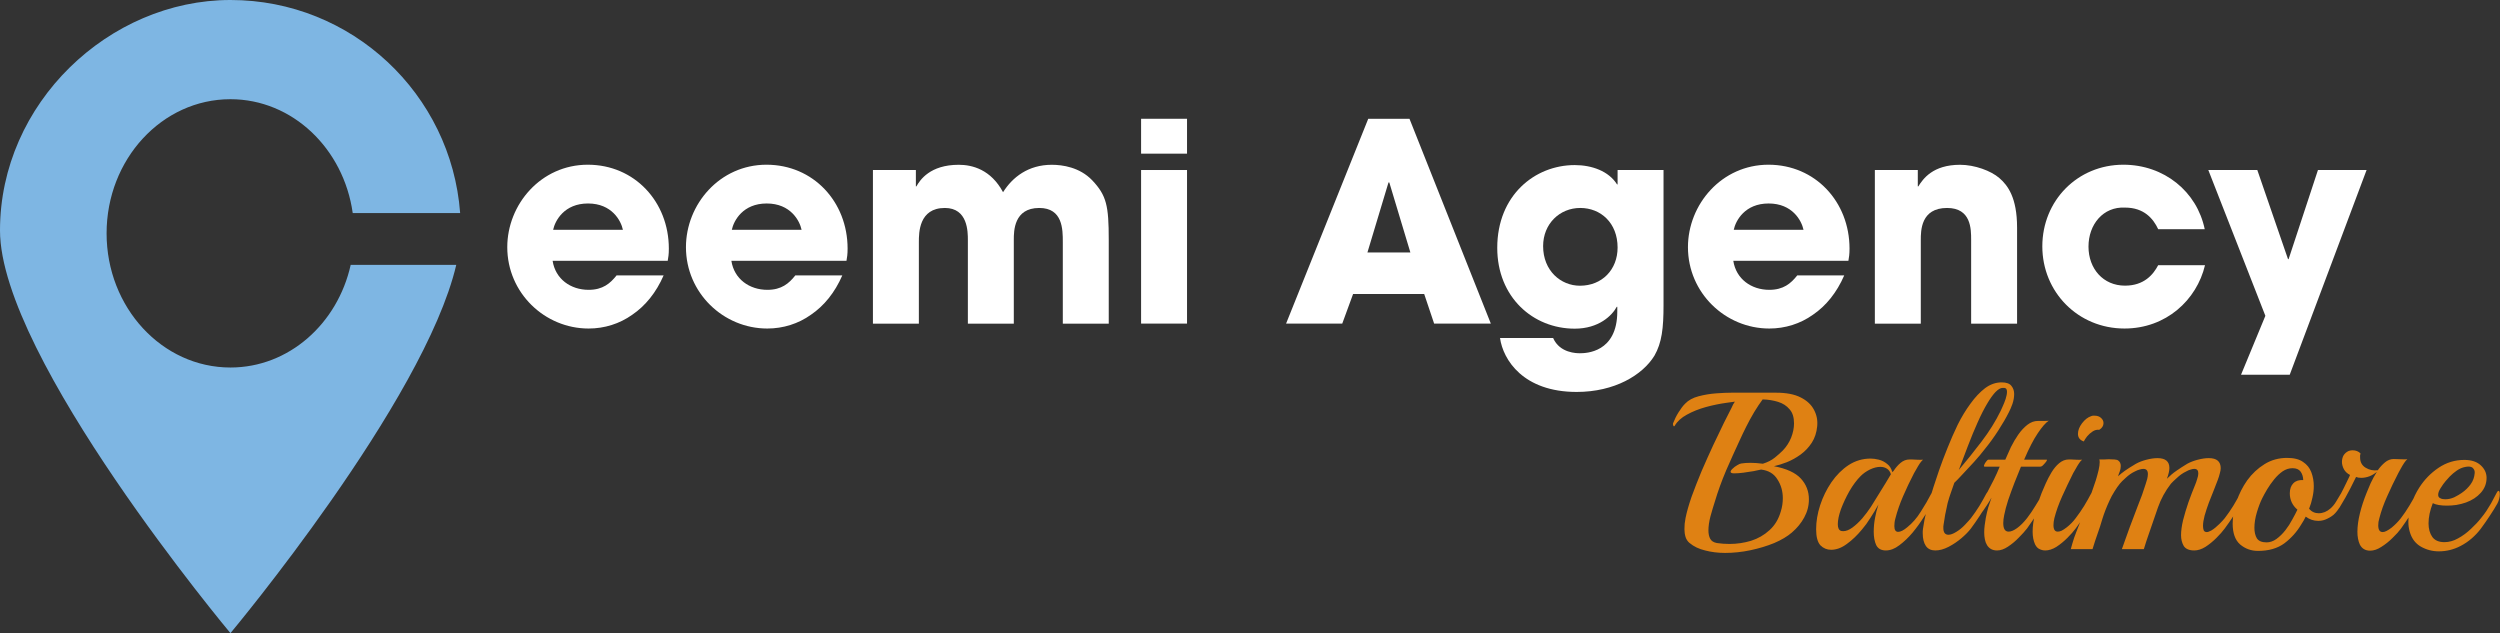 <?xml version="1.0" encoding="UTF-8"?>
<svg xmlns="http://www.w3.org/2000/svg" id="Layer_2" viewBox="0 0 334.68 84.75">
  <rect x="0" y="0" width="334.68" height="84.75" fill="#333333" stroke="none"/>
  <defs>
    <style>.cls-1{fill:#fff;}.cls-2{fill:#7eb6e3;}.cls-3{fill:#df8113;}</style>
  </defs>
  <g id="Layer_1-2">
    <g>
      <path class="cls-3" d="m226.19,72.7c-.26-.22-.44-.49-.54-.81-.1-.32-.15-.67-.15-1.05,0-.24.01-.48.03-.72.04-.26.08-.52.12-.78.16-.8.43-1.75.81-2.85.4-1.1.85-2.25,1.35-3.45.52-1.2,1.04-2.36,1.56-3.48.54-1.14,1.02-2.14,1.44-3,.44-.88.77-1.53.99-1.95.08-.16.15-.31.21-.45.08-.14.16-.27.24-.39l-1.08.15c-.9.12-1.83.31-2.79.57-.94.26-1.79.6-2.55,1.02-.74.4-1.28.89-1.62,1.47-.02.06-.06.09-.12.09-.04,0-.07-.04-.09-.12-.04-.08-.05-.17-.03-.27.2-.52.45-1.02.75-1.5s.59-.86.87-1.14c.44-.46,1.04-.79,1.8-.99.76-.2,1.54-.33,2.34-.39.82-.06,1.52-.09,2.1-.09h5.92c1.38,0,2.48.21,3.3.63.84.42,1.44.98,1.8,1.68.36.68.5,1.41.42,2.19-.08.84-.32,1.57-.72,2.19-.4.62-.9,1.15-1.5,1.59-.58.42-1.19.76-1.83,1.02-.62.24-1.2.42-1.74.54,1.68.32,2.88.87,3.6,1.65.72.78,1.08,1.71,1.08,2.79,0,.86-.21,1.67-.63,2.43-.4.74-.95,1.41-1.65,2.01-.6.52-1.39.99-2.37,1.41-.98.4-2.04.72-3.18.96-1.14.24-2.27.36-3.39.36-.94,0-1.83-.11-2.67-.33-.84-.2-1.53-.53-2.07-.99Zm3.66,0c.28.04.56.07.84.09.28.02.56.03.84.03.98,0,1.94-.14,2.88-.42.94-.3,1.76-.77,2.46-1.41.72-.64,1.23-1.48,1.53-2.52.18-.58.27-1.17.27-1.77,0-.94-.24-1.78-.72-2.52-.46-.76-1.19-1.2-2.19-1.32-.22.06-.55.13-.99.21-.44.08-.9.15-1.38.21-.48.06-.89.09-1.23.09-.32,0-.48-.07-.48-.21,0-.12.09-.26.27-.42.18-.18.38-.33.6-.45.22-.14.4-.22.54-.24.36-.06.78-.09,1.26-.09.26,0,.52.01.78.03.28.02.57.05.87.09.64-.2,1.17-.47,1.59-.81.42-.34.78-.66,1.08-.96.48-.5.85-1.07,1.11-1.71.26-.66.39-1.3.39-1.92,0-.82-.2-1.45-.6-1.89-.38-.46-.89-.79-1.53-.99-.64-.2-1.33-.31-2.07-.33-.36.48-.74,1.05-1.14,1.71-.38.64-.74,1.3-1.08,1.98s-.64,1.31-.9,1.89c-.56,1.2-1.15,2.51-1.77,3.93-.6,1.42-1.1,2.8-1.5,4.14-.2.62-.4,1.29-.6,2.01-.18.7-.27,1.33-.27,1.89,0,.44.08.81.24,1.11.16.3.46.49.9.57Zm22.61.99c-.62,0-1.05-.24-1.29-.72-.22-.48-.33-1.07-.33-1.77,0-.64.06-1.27.18-1.89.06-.28.12-.56.18-.84.08-.3.17-.61.27-.93-.34.62-.7,1.22-1.08,1.8-.36.58-.73,1.09-1.11,1.53-.64.78-1.32,1.43-2.04,1.95-.7.52-1.4.78-2.1.78-.56,0-1.04-.2-1.44-.6-.38-.42-.57-1.14-.57-2.16s.18-2.11.54-3.21c.36-1.1.86-2.12,1.5-3.06.66-.96,1.43-1.73,2.31-2.31.9-.58,1.88-.87,2.94-.87.34,0,.71.05,1.11.15.4.1.77.29,1.11.57.34.26.57.63.69,1.11.02-.04.04-.07.06-.09.04-.02.07-.04.09-.06.28-.44.6-.81.96-1.11s.76-.45,1.2-.45c.22,0,.53,0,.93.03.4.02.69.02.87,0-.1.08-.24.24-.42.48-.16.24-.31.49-.45.75-.14.24-.25.43-.33.57-.54,1.04-1.03,2.07-1.47,3.09s-.78,2-1.02,2.94c-.06.2-.1.39-.12.57-.02.16-.03.32-.03.48,0,.52.17.78.51.78.32,0,.72-.2,1.2-.6.7-.56,1.31-1.26,1.83-2.1.54-.84,1.01-1.65,1.41-2.43.08-.14.15-.21.21-.21.12,0,.18.17.18.51,0,.16-.03.34-.09.54-.04.2-.11.39-.21.57-.28.48-.65,1.07-1.11,1.77-.44.7-.94,1.39-1.5,2.07-.56.66-1.15,1.22-1.77,1.68-.6.46-1.2.69-1.8.69Zm-5.98-2.61c.06.02.15.03.27.03.38,0,.79-.16,1.23-.48.44-.32.88-.73,1.32-1.23.44-.52.83-1.04,1.17-1.56.88-1.4,1.53-2.45,1.95-3.15.42-.7.66-1.1.72-1.2-.1-.34-.28-.59-.54-.75-.24-.16-.53-.24-.87-.24-.44,0-.91.12-1.41.36-.48.24-.89.53-1.23.87-.52.52-1.02,1.19-1.5,2.01-.46.82-.84,1.63-1.14,2.43-.28.8-.42,1.47-.42,2.01,0,.5.15.8.45.9Zm12.6,2.61c-.56,0-.98-.2-1.26-.6-.28-.42-.42-.98-.42-1.68v-.3c0-.1.01-.2.03-.3.1-.76.27-1.62.51-2.58.26-.96.56-1.97.9-3.03.2-.6.45-1.35.75-2.25.32-.92.69-1.9,1.11-2.94.42-1.06.88-2.11,1.38-3.15.52-1.04,1.09-1.98,1.71-2.82.62-.86,1.27-1.55,1.95-2.07.7-.52,1.44-.78,2.22-.78.64,0,1.08.16,1.32.48.24.3.36.66.36,1.08s-.08.89-.24,1.35c-.16.44-.32.81-.48,1.11-.36.72-.83,1.53-1.41,2.43-.58.9-1.19,1.74-1.83,2.52-.38.5-.85,1.06-1.41,1.68s-1.09,1.19-1.59,1.71c-.48.52-.83.88-1.05,1.08l-.48,1.38c-.14.38-.28.83-.42,1.35-.12.52-.23,1.04-.33,1.56-.08.5-.15.94-.21,1.32-.02.08-.03.16-.03.24v.21c0,.6.23.9.69.9.28,0,.63-.13,1.05-.39.4-.24.78-.55,1.14-.93.38-.4.65-.7.81-.9.4-.52.78-1.07,1.14-1.65.36-.6.67-1.15.93-1.65.1-.16.17-.24.21-.24.12,0,.18.17.18.51,0,.16-.03.35-.09.57-.04.2-.11.39-.21.57-.28.48-.61,1.01-.99,1.59-.38.58-.77,1.14-1.17,1.68-.3.4-.72.83-1.26,1.29-.54.46-1.12.85-1.74,1.17s-1.21.48-1.77.48Zm3.15-10.78c1-1.18,2.01-2.44,3.03-3.78,1.04-1.36,1.9-2.74,2.58-4.14.04-.1.13-.3.27-.6.14-.3.27-.63.39-.99.12-.38.18-.7.18-.96,0-.34-.13-.51-.39-.51h-.21c-.26,0-.57.18-.93.54-.34.36-.69.84-1.05,1.44-.46.76-.91,1.64-1.35,2.64-.44.98-.87,2.02-1.29,3.12-.42,1.1-.83,2.18-1.23,3.24Zm5.11,10.78c-.58,0-1.02-.23-1.32-.69-.14-.22-.24-.48-.3-.78-.06-.3-.09-.61-.09-.93s.02-.64.06-.96c.04-.34.09-.67.15-.99.1-.52.21-.99.33-1.41.14-.44.28-.86.42-1.26v-.03c-.16.3-.36.63-.6.99-.24.34-.41.59-.51.75-.14.22-.25.33-.33.33s-.12-.09-.12-.27c0-.4.12-.84.36-1.32.16-.32.38-.73.66-1.23.28-.52.57-1.08.87-1.68s.56-1.18.78-1.74h-2.01c-.1,0-.12-.08-.06-.24s.15-.31.27-.45c.12-.16.21-.24.27-.24h2.28c.22-.52.47-1.08.75-1.68.3-.6.63-1.16.99-1.68.38-.54.79-.98,1.23-1.32.44-.34.91-.51,1.41-.51h.81c.34,0,.55-.01.63-.03-.42.28-.91.84-1.47,1.68-.56.82-1.17,2-1.83,3.54h3.03c.06,0,.04.08-.06.24-.1.14-.23.29-.39.45-.14.16-.28.24-.42.24h-2.58c-.26.66-.55,1.38-.87,2.16-.3.78-.58,1.55-.84,2.31-.24.74-.42,1.42-.54,2.04-.08.38-.12.73-.12,1.05,0,.76.24,1.14.72,1.14.32,0,.7-.16,1.14-.48.44-.32.88-.76,1.32-1.32.4-.52.78-1.08,1.14-1.68.38-.6.7-1.15.96-1.65.08-.14.15-.21.21-.21.12,0,.18.16.18.48,0,.16-.03.35-.09.57-.04.2-.12.4-.24.6-.28.48-.61,1.01-.99,1.59-.38.56-.77,1.12-1.17,1.68-.28.36-.65.77-1.11,1.23-.44.46-.92.86-1.44,1.2-.5.34-.99.51-1.47.51Zm11.62-14.59c-.52-.18-.78-.52-.78-1.02,0-.46.18-.93.54-1.41.38-.5.79-.82,1.23-.96.1-.04.18-.06.24-.06h.24c.34,0,.62.1.84.3.22.2.33.43.33.69,0,.36-.19.66-.57.9-.3-.04-.59.03-.87.21-.28.18-.53.4-.75.66-.2.26-.35.49-.45.69Zm-5.17,14.59c-.26,0-.51-.06-.75-.18-.24-.1-.44-.31-.6-.63-.22-.48-.33-1.05-.33-1.71,0-.72.11-1.52.33-2.4.22-.9.51-1.82.87-2.76.14-.34.32-.76.54-1.26.22-.5.48-1,.78-1.5s.64-.91,1.02-1.23c.4-.34.83-.51,1.29-.51.22,0,.53,0,.93.03.4.02.69.02.87,0-.12.08-.26.24-.42.48-.16.24-.31.49-.45.75-.14.24-.25.43-.33.57-.52,1.04-1.01,2.07-1.47,3.09-.46,1.02-.81,2-1.05,2.94-.04.16-.07.32-.09.48s-.03.31-.03.45c0,.58.19.87.57.87.16,0,.33-.04.51-.12.2-.1.43-.25.69-.45.46-.36.86-.77,1.2-1.23.4-.52.78-1.07,1.14-1.65.36-.6.67-1.15.93-1.65.1-.16.17-.24.21-.24.12,0,.18.17.18.51,0,.16-.03.35-.09.57-.04.2-.11.39-.21.57-.28.48-.61,1.01-.99,1.59s-.77,1.14-1.17,1.68c-.28.38-.65.8-1.11,1.26-.46.46-.95.86-1.47,1.2-.52.32-1.02.48-1.5.48Zm19.96,0c-.68,0-1.15-.2-1.41-.6-.24-.42-.36-.9-.36-1.44,0-.58.09-1.25.27-2.01.2-.78.44-1.58.72-2.4.3-.84.6-1.62.9-2.34.1-.24.19-.5.27-.78.1-.28.15-.53.15-.75,0-.4-.18-.6-.54-.6-.14,0-.3.03-.48.09-.18.04-.39.13-.63.27-.42.2-.82.48-1.2.84-.38.34-.65.6-.81.78-.76.98-1.34,2.04-1.74,3.18-.38,1.14-.78,2.3-1.2,3.48-.12.34-.24.69-.36,1.05s-.23.71-.33,1.05h-2.94c.34-.96.68-1.91,1.02-2.85.36-.96.72-1.91,1.08-2.85.22-.54.42-1.06.6-1.56.18-.52.34-1,.48-1.44.08-.22.15-.45.21-.69.06-.24.09-.46.09-.66,0-.46-.2-.69-.6-.69-.14,0-.31.03-.51.09-.18.04-.4.13-.66.27-.42.2-.82.48-1.2.84-.38.34-.64.6-.78.78-.26.32-.51.68-.75,1.08-.24.38-.45.77-.63,1.17-.4.86-.72,1.68-.96,2.46-.22.76-.43,1.41-.63,1.95-.12.34-.24.69-.36,1.05s-.23.71-.33,1.05h-2.91l.21-.75c.14-.5.31-1,.51-1.5l1.95-4.98c.06-.16.15-.42.27-.78.14-.38.28-.79.42-1.23.14-.46.26-.9.36-1.32.1-.44.15-.8.15-1.08,0-.18-.02-.3-.06-.36h.6c.24-.02.46-.03.66-.03.28,0,.54.01.78.03.26.02.43.07.51.15.22.16.33.4.33.72,0,.26-.05.52-.15.78-.1.24-.17.44-.21.6.28-.26.59-.51.93-.75.34-.24.83-.55,1.47-.93.4-.22.87-.4,1.41-.54s1.03-.21,1.47-.21c1.06,0,1.59.44,1.59,1.32,0,.36-.11.84-.33,1.44.42-.42.85-.78,1.29-1.08.46-.32.94-.63,1.44-.93.4-.22.87-.4,1.41-.54s1.03-.21,1.47-.21c1.06,0,1.59.45,1.59,1.35,0,.2-.04.43-.12.69-.06.26-.15.55-.27.87-.12.32-.29.76-.51,1.32-.22.54-.45,1.12-.69,1.74-.22.6-.41,1.18-.57,1.74-.14.54-.21.99-.21,1.35,0,.22.03.42.09.6.08.16.22.24.42.24.14,0,.34-.07.6-.21.36-.22.72-.51,1.08-.87.36-.36.6-.62.72-.78.4-.52.78-1.07,1.14-1.65.36-.6.67-1.15.93-1.65.1-.16.17-.24.21-.24.12,0,.18.17.18.51,0,.16-.03.35-.09.57-.04.2-.11.39-.21.57-.28.48-.61,1.01-.99,1.59s-.77,1.14-1.17,1.68c-.28.38-.65.8-1.11,1.26-.46.46-.95.86-1.47,1.2-.52.32-1.02.48-1.5.48Zm8.53.06c-.92,0-1.72-.29-2.4-.87-.66-.58-.99-1.51-.99-2.79,0-.94.17-1.92.51-2.94.34-1.02.82-1.97,1.44-2.85.64-.88,1.41-1.6,2.31-2.16.9-.56,1.91-.84,3.03-.84.92,0,1.63.18,2.13.54.52.34.89.8,1.11,1.38.22.58.33,1.2.33,1.86,0,.5-.06,1.01-.18,1.53-.1.5-.25,1-.45,1.5.34.4.77.6,1.29.6.56,0,1.08-.21,1.56-.63.28-.24.53-.54.75-.9.24-.38.45-.73.63-1.05.06-.12.13-.18.21-.18.1,0,.15.14.15.42,0,.18-.03.39-.09.63-.04.24-.14.48-.3.72-.3.52-.61.92-.93,1.2-.32.26-.68.47-1.08.63-.3.12-.62.18-.96.18-.62,0-1.18-.19-1.68-.57-.16.34-.36.69-.6,1.05-.58.98-1.33,1.82-2.25,2.52-.92.68-2.1,1.02-3.54,1.02Zm1.14-1.14c.46,0,.9-.15,1.32-.45.44-.32.84-.71,1.2-1.17.36-.46.67-.94.93-1.44.28-.5.51-.94.69-1.32-.68-.58-1.02-1.31-1.02-2.19,0-.58.16-1.03.48-1.35.32-.32.76-.46,1.32-.42-.02-.46-.14-.84-.36-1.14-.22-.3-.58-.45-1.08-.45-.46,0-.9.14-1.32.42-.4.28-.78.64-1.14,1.08-.34.42-.65.86-.93,1.32-.26.44-.48.84-.66,1.2-.26.52-.5,1.15-.72,1.89-.22.74-.33,1.43-.33,2.07,0,.56.11,1.03.33,1.41.24.36.67.54,1.29.54Zm13.88,1.11c-.64,0-1.1-.27-1.38-.81-.22-.48-.33-1.05-.33-1.71,0-.74.11-1.56.33-2.46.22-.9.52-1.82.9-2.76.14-.34.32-.77.54-1.29.24-.52.52-1.03.84-1.53-.28.24-.61.44-.99.6-.38.14-.75.21-1.11.21-.28,0-.51-.04-.69-.12-.16.32-.42.84-.78,1.56-.36.72-.84,1.57-1.44,2.55-.06.1-.12.1-.18,0-.04-.12-.06-.28-.06-.48,0-.16.02-.33.06-.51.04-.18.1-.35.18-.51.2-.38.4-.77.6-1.17.2-.42.38-.79.54-1.11s.25-.52.27-.6c-.36-.18-.63-.43-.81-.75-.18-.34-.27-.67-.27-.99s.07-.61.21-.87c.16-.26.39-.46.69-.6.18-.06.35-.09.51-.09.44,0,.8.14,1.08.42-.02.08-.04.17-.06.27v.27c0,.62.25,1.08.75,1.38.5.3,1.04.41,1.62.33.28-.4.6-.75.96-1.05.36-.3.75-.45,1.17-.45.22,0,.53.01.93.03.42.02.72.02.9,0-.12.08-.26.24-.42.48-.16.24-.31.49-.45.75s-.25.46-.33.6c-.54,1.04-1.04,2.08-1.5,3.12-.46,1.02-.81,2-1.05,2.94-.04.18-.08.35-.12.51-.02.14-.03.29-.03.45,0,.6.2.9.6.9.28,0,.68-.2,1.2-.6.46-.38.87-.8,1.23-1.26.4-.52.78-1.08,1.14-1.68s.67-1.15.93-1.65c.1-.16.17-.24.21-.24.12,0,.18.18.18.54,0,.14-.02.31-.06.51-.04.2-.11.39-.21.57-.3.5-.64,1.05-1.02,1.65-.38.58-.77,1.15-1.17,1.71-.26.36-.63.77-1.11,1.23-.46.46-.96.86-1.5,1.2-.52.34-1.02.51-1.5.51Zm12.1-.63c-.92.48-1.89.72-2.91.72-.86,0-1.66-.21-2.4-.63-.74-.42-1.24-1.09-1.5-2.01-.12-.42-.18-.86-.18-1.32,0-.76.13-1.54.39-2.34.28-.82.64-1.57,1.08-2.25.68-1.06,1.54-1.94,2.58-2.64,1.04-.7,2.19-1.05,3.45-1.05.94,0,1.67.24,2.19.72.52.48.78,1.04.78,1.68,0,.76-.26,1.43-.78,2.01-.5.56-1.16.99-1.98,1.29-.4.14-.83.25-1.29.33-.44.06-.86.09-1.26.09-.82,0-1.45-.11-1.89-.33-.38.98-.57,1.88-.57,2.7,0,.74.17,1.35.51,1.83.34.46.88.69,1.62.69.62,0,1.23-.17,1.83-.51.62-.34,1.19-.76,1.71-1.26.54-.5.99-.98,1.35-1.44.28-.34.52-.66.72-.96.2-.3.41-.64.63-1.02.22-.4.48-.89.78-1.47.08-.14.15-.21.21-.21.12,0,.18.16.18.48,0,.18-.03.38-.09.6-.04.2-.12.41-.24.63-.28.5-.62,1.05-1.02,1.65-.38.58-.77,1.14-1.17,1.68-.36.48-.77.92-1.23,1.32-.46.4-.96.74-1.5,1.02Zm-2.73-6.4c.1.06.21.1.33.12s.24.03.36.03c.4,0,.8-.09,1.2-.27.4-.2.74-.4,1.02-.6.46-.32.85-.7,1.17-1.14.32-.44.5-.94.54-1.5.02-.24-.04-.44-.18-.6-.12-.18-.34-.27-.66-.27-.16,0-.36.03-.6.09-.32.08-.64.23-.96.45-.32.22-.63.48-.93.78-.1.1-.28.3-.54.6-.24.28-.47.6-.69.96-.22.34-.33.64-.33.9,0,.22.09.37.27.45Z"></path>
      <g>
        <path class="cls-1" d="m88.84,36.87c-1,2.3-2.45,4.08-4.19,5.26-1.71,1.22-3.74,1.85-5.85,1.85-5.89,0-10.89-4.78-10.89-10.89,0-5.74,4.52-11.04,10.78-11.04s10.85,4.96,10.85,11.23c0,.81-.07,1.15-.15,1.63h-15.41c.37,2.44,2.41,3.89,4.82,3.89,1.89,0,2.89-.85,3.74-1.93h6.3Zm-5.45-6.11c-.26-1.22-1.48-3.52-4.67-3.52s-4.41,2.3-4.67,3.52h9.34Z"></path>
        <path class="cls-1" d="m112.76,36.87c-1,2.3-2.45,4.08-4.19,5.26-1.71,1.22-3.74,1.85-5.85,1.85-5.89,0-10.89-4.78-10.89-10.89,0-5.74,4.52-11.04,10.78-11.04s10.86,4.96,10.86,11.23c0,.81-.07,1.15-.15,1.63h-15.41c.37,2.44,2.41,3.89,4.82,3.89,1.89,0,2.89-.85,3.74-1.93h6.3Zm-5.45-6.11c-.26-1.22-1.48-3.52-4.67-3.52s-4.41,2.3-4.67,3.52h9.34Z"></path>
        <path class="cls-1" d="m116.87,22.76h5.74v2.19h.07c.48-.85,1.82-2.89,5.67-2.89,1.81,0,4.3.63,5.93,3.67,1.26-2,3.37-3.67,6.52-3.67,1.44,0,3.74.33,5.41,2.07,1.93,2.04,2.22,3.41,2.22,7.97v11.23h-6.15v-10.93c0-1.67,0-4.56-3.15-4.56-3.41,0-3.41,3.11-3.41,4.26v11.23h-6.15v-11.19c0-1.11,0-4.3-3.08-4.3-3.48,0-3.48,3.33-3.48,4.56v10.93h-6.15v-20.56Z"></path>
        <path class="cls-1" d="m158.91,20.57h-6.15v-4.67h6.15v4.67Zm0,22.75h-6.15v-20.56h6.15v20.56Z"></path>
        <path class="cls-1" d="m181.14,39.36l-1.45,3.96h-7.52l11-27.42h5.52l10.89,27.42h-7.59l-1.33-3.96h-9.52Zm1.93-5.56h5.74l-2.82-9.37h-.11l-2.82,9.37Z"></path>
        <path class="cls-1" d="m222.7,40.84c0,3.08-.22,5.04-1.22,6.78-1.59,2.59-5.33,4.85-10.41,4.85-7.15,0-9.85-4.3-10.26-7.22h7.11c.89,2.04,3.19,2.04,3.59,2.04.78,0,5-.07,5-5.59v-.63h-.07c-.63,1.18-2.41,2.93-5.63,2.93-5.59,0-10.37-4.22-10.37-10.82,0-7.04,5.04-11.08,10.37-11.08,2.3,0,4.56.81,5.67,2.59h.07v-1.93h6.15v18.08Zm-11.19-2.59c2.96,0,5.04-2.15,5.04-5.11,0-3.3-2.26-5.3-5-5.3s-4.97,2.11-4.97,5.11c0,3.3,2.37,5.3,4.93,5.3"></path>
        <path class="cls-1" d="m246.89,36.87c-1,2.3-2.44,4.08-4.18,5.26-1.71,1.22-3.74,1.85-5.85,1.85-5.89,0-10.89-4.78-10.89-10.89,0-5.74,4.52-11.04,10.78-11.04s10.85,4.96,10.85,11.23c0,.81-.07,1.15-.15,1.63h-15.41c.37,2.44,2.41,3.89,4.82,3.89,1.89,0,2.89-.85,3.74-1.93h6.3Zm-5.45-6.11c-.26-1.22-1.48-3.52-4.67-3.52s-4.41,2.3-4.67,3.52h9.34Z"></path>
        <path class="cls-1" d="m251,22.76h5.74v2.19h.07c.63-1,1.93-2.89,5.59-2.89,1.96,0,4.15.81,5.26,1.78,1.11.96,2.37,2.59,2.37,6.63v12.86h-6.15v-11.23c0-1.44,0-4.26-3.22-4.26-3.52,0-3.52,3.04-3.52,4.3v11.19h-6.15v-20.56Z"></path>
        <path class="cls-1" d="m295.19,35.5c-1.11,4.67-5.22,8.48-10.78,8.48-6.23,0-11-4.89-11-11s4.7-10.93,10.85-10.93c5.45,0,9.85,3.59,10.89,8.63h-6.23c-.66-1.41-1.89-2.89-4.44-2.89-2.93-.15-4.89,2.26-4.89,5.22s1.96,5.23,4.89,5.23c2.55,0,3.78-1.48,4.44-2.74h6.26Z"></path>
        <polygon class="cls-1" points="316.82 22.76 306.53 50.17 300.01 50.17 303.27 42.28 295.63 22.76 302.19 22.76 306.3 34.69 306.38 34.69 310.31 22.76 316.82 22.76"></polygon>
      </g>
      <path class="cls-2" d="m46.95,35.45c-1.75,7.88-8.28,13.75-16.1,13.75-9.15,0-16.58-8.04-16.58-17.96s7.42-17.96,16.58-17.96c8.3,0,15.16,6.62,16.37,15.24h14.38C60.41,12.58,47.1,0,30.85,0S0,13.81,0,30.85s30.85,53.91,30.85,53.91c0,0,25.95-31.02,30.23-49.3h-14.14Z"></path>
    </g>
  </g>
</svg>
